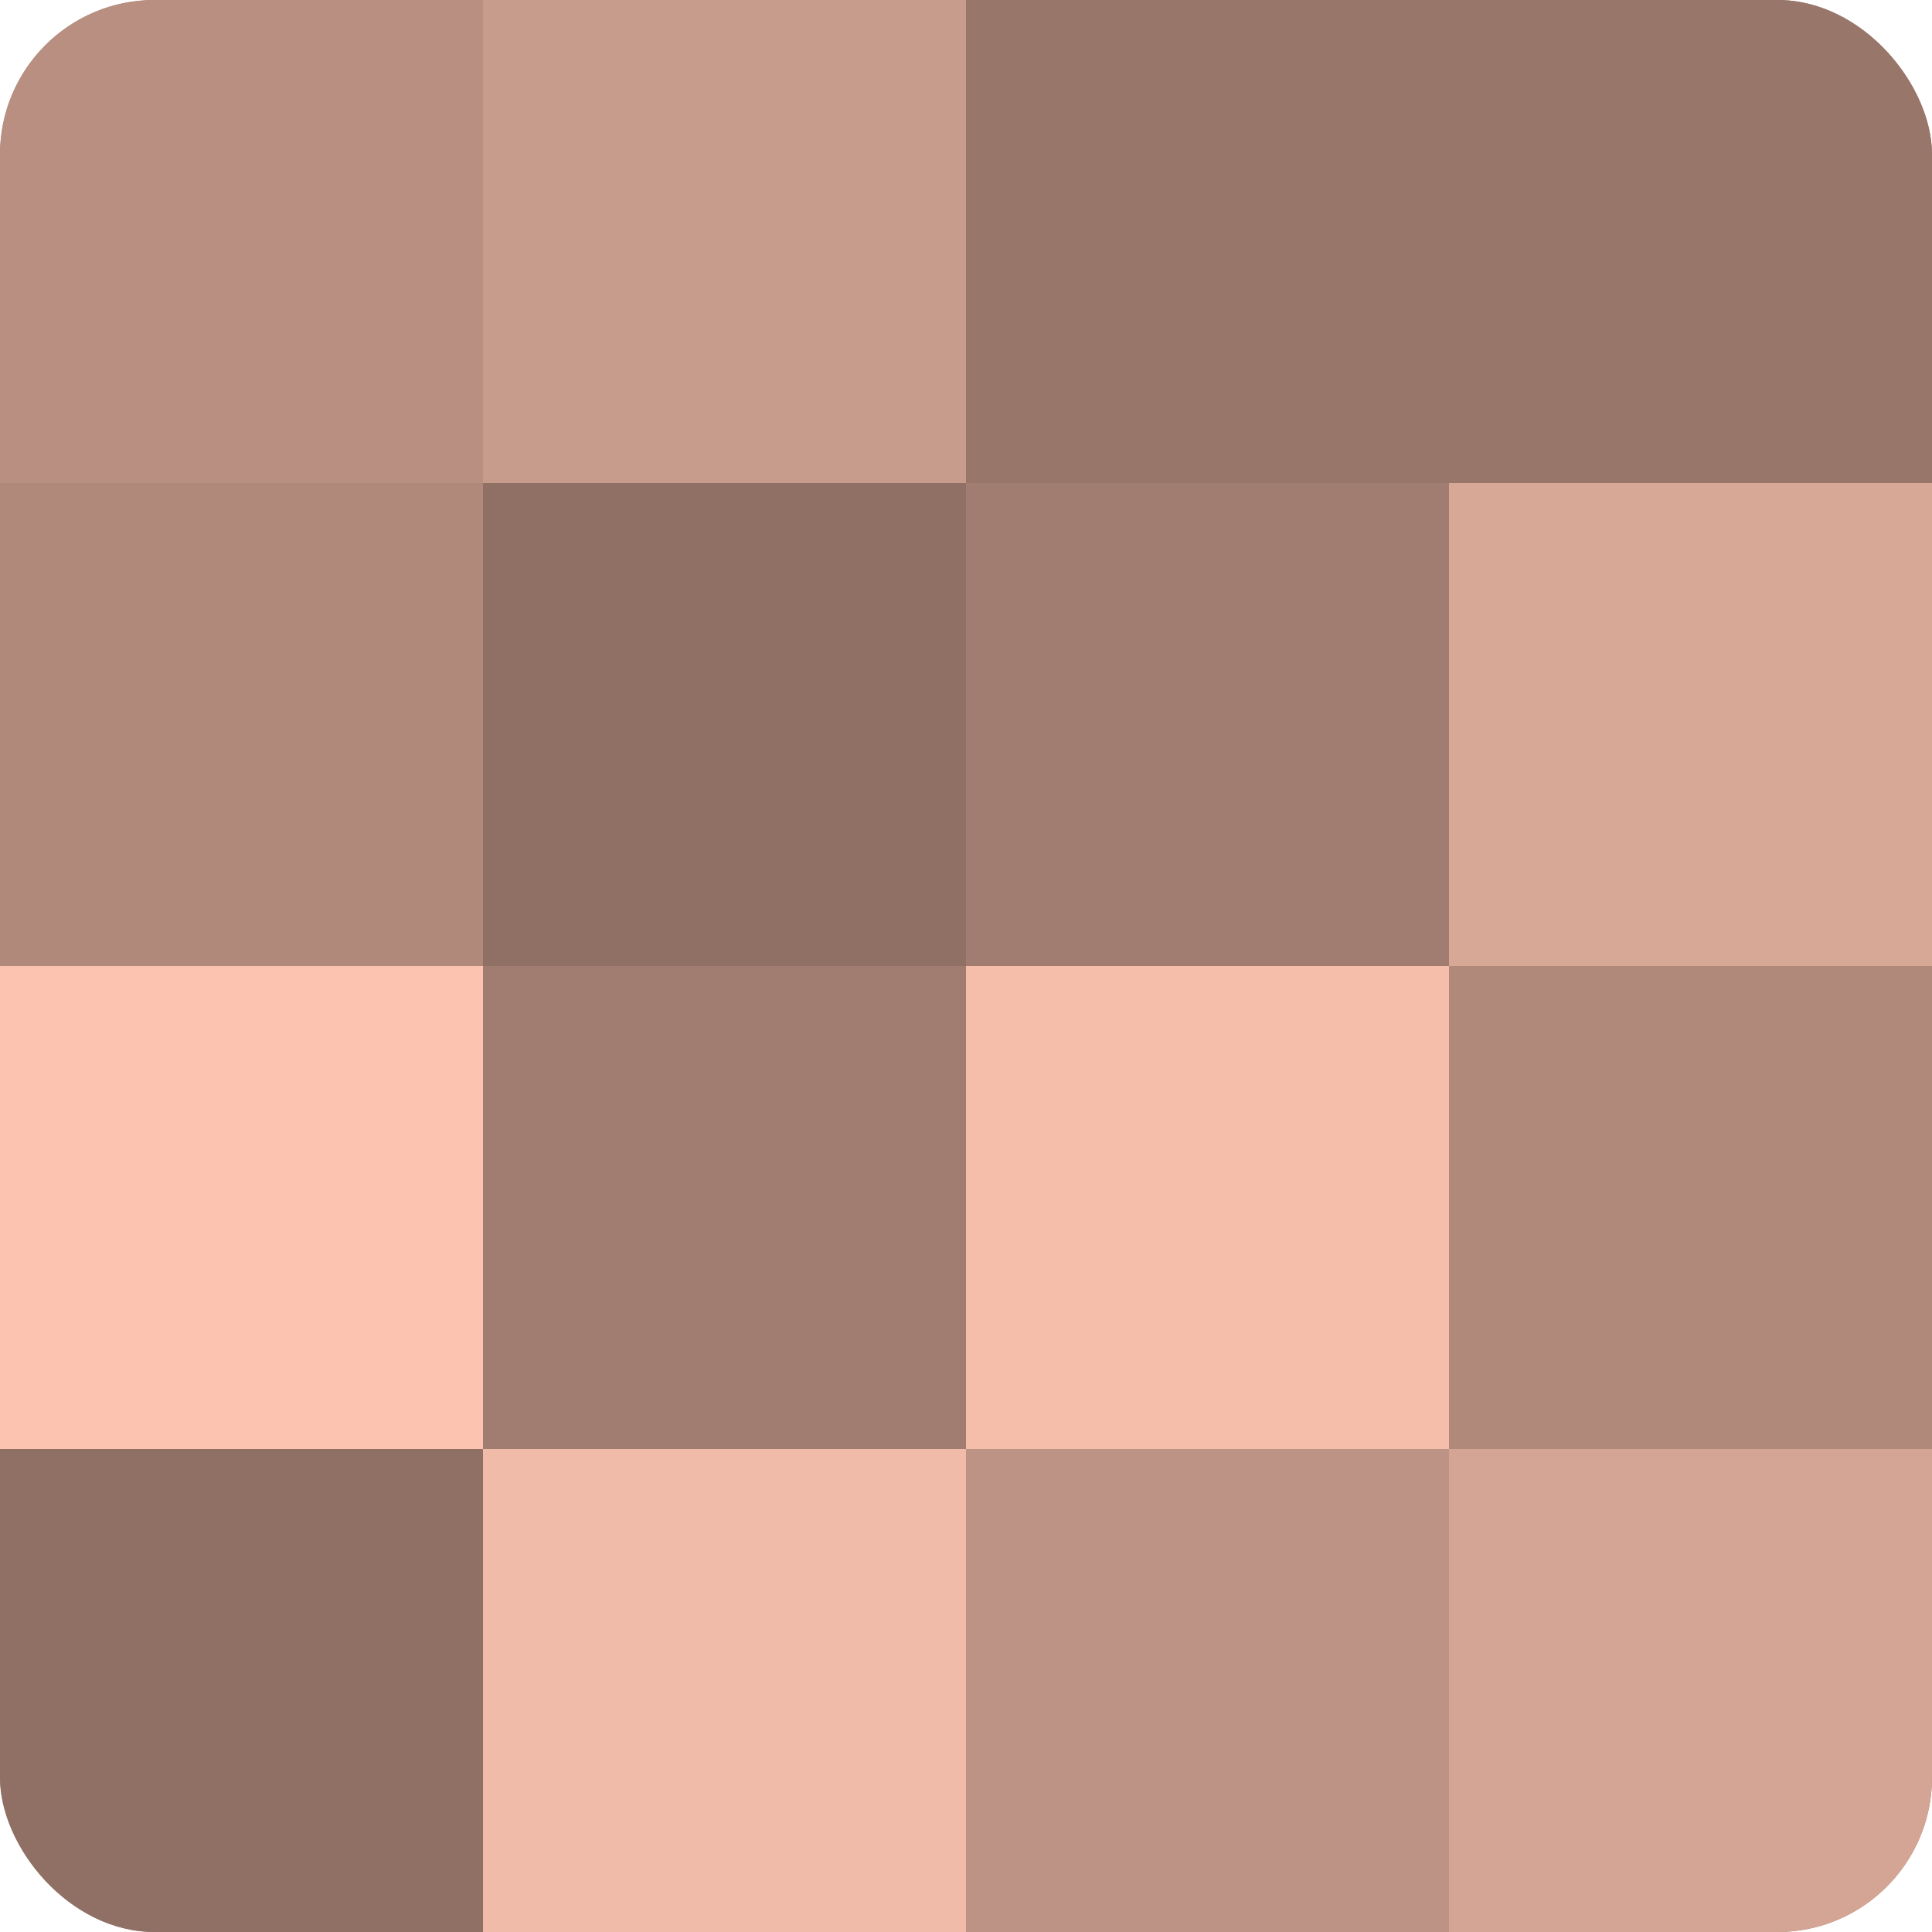 <?xml version="1.0" encoding="UTF-8"?>
<svg xmlns="http://www.w3.org/2000/svg" width="60" height="60" viewBox="0 0 100 100" preserveAspectRatio="xMidYMid meet"><defs><clipPath id="c" width="100" height="100"><rect width="100" height="100" rx="8" ry="8"/></clipPath></defs><g clip-path="url(#c)"><rect width="100" height="100" fill="#a07d70"/><rect width="25" height="25" fill="#b88f81"/><rect y="25" width="25" height="25" fill="#b0897b"/><rect y="50" width="25" height="25" fill="#fcc4b0"/><rect y="75" width="25" height="25" fill="#907065"/><rect x="25" width="25" height="25" fill="#c89c8c"/><rect x="25" y="25" width="25" height="25" fill="#907065"/><rect x="25" y="50" width="25" height="25" fill="#a07d70"/><rect x="25" y="75" width="25" height="25" fill="#f0bba8"/><rect x="50" width="25" height="25" fill="#98776a"/><rect x="50" y="25" width="25" height="25" fill="#a07d70"/><rect x="50" y="50" width="25" height="25" fill="#f4beab"/><rect x="50" y="75" width="25" height="25" fill="#bc9384"/><rect x="75" width="25" height="25" fill="#98776a"/><rect x="75" y="25" width="25" height="25" fill="#d8a897"/><rect x="75" y="50" width="25" height="25" fill="#b0897b"/><rect x="75" y="75" width="25" height="25" fill="#d4a594"/></g></svg>
